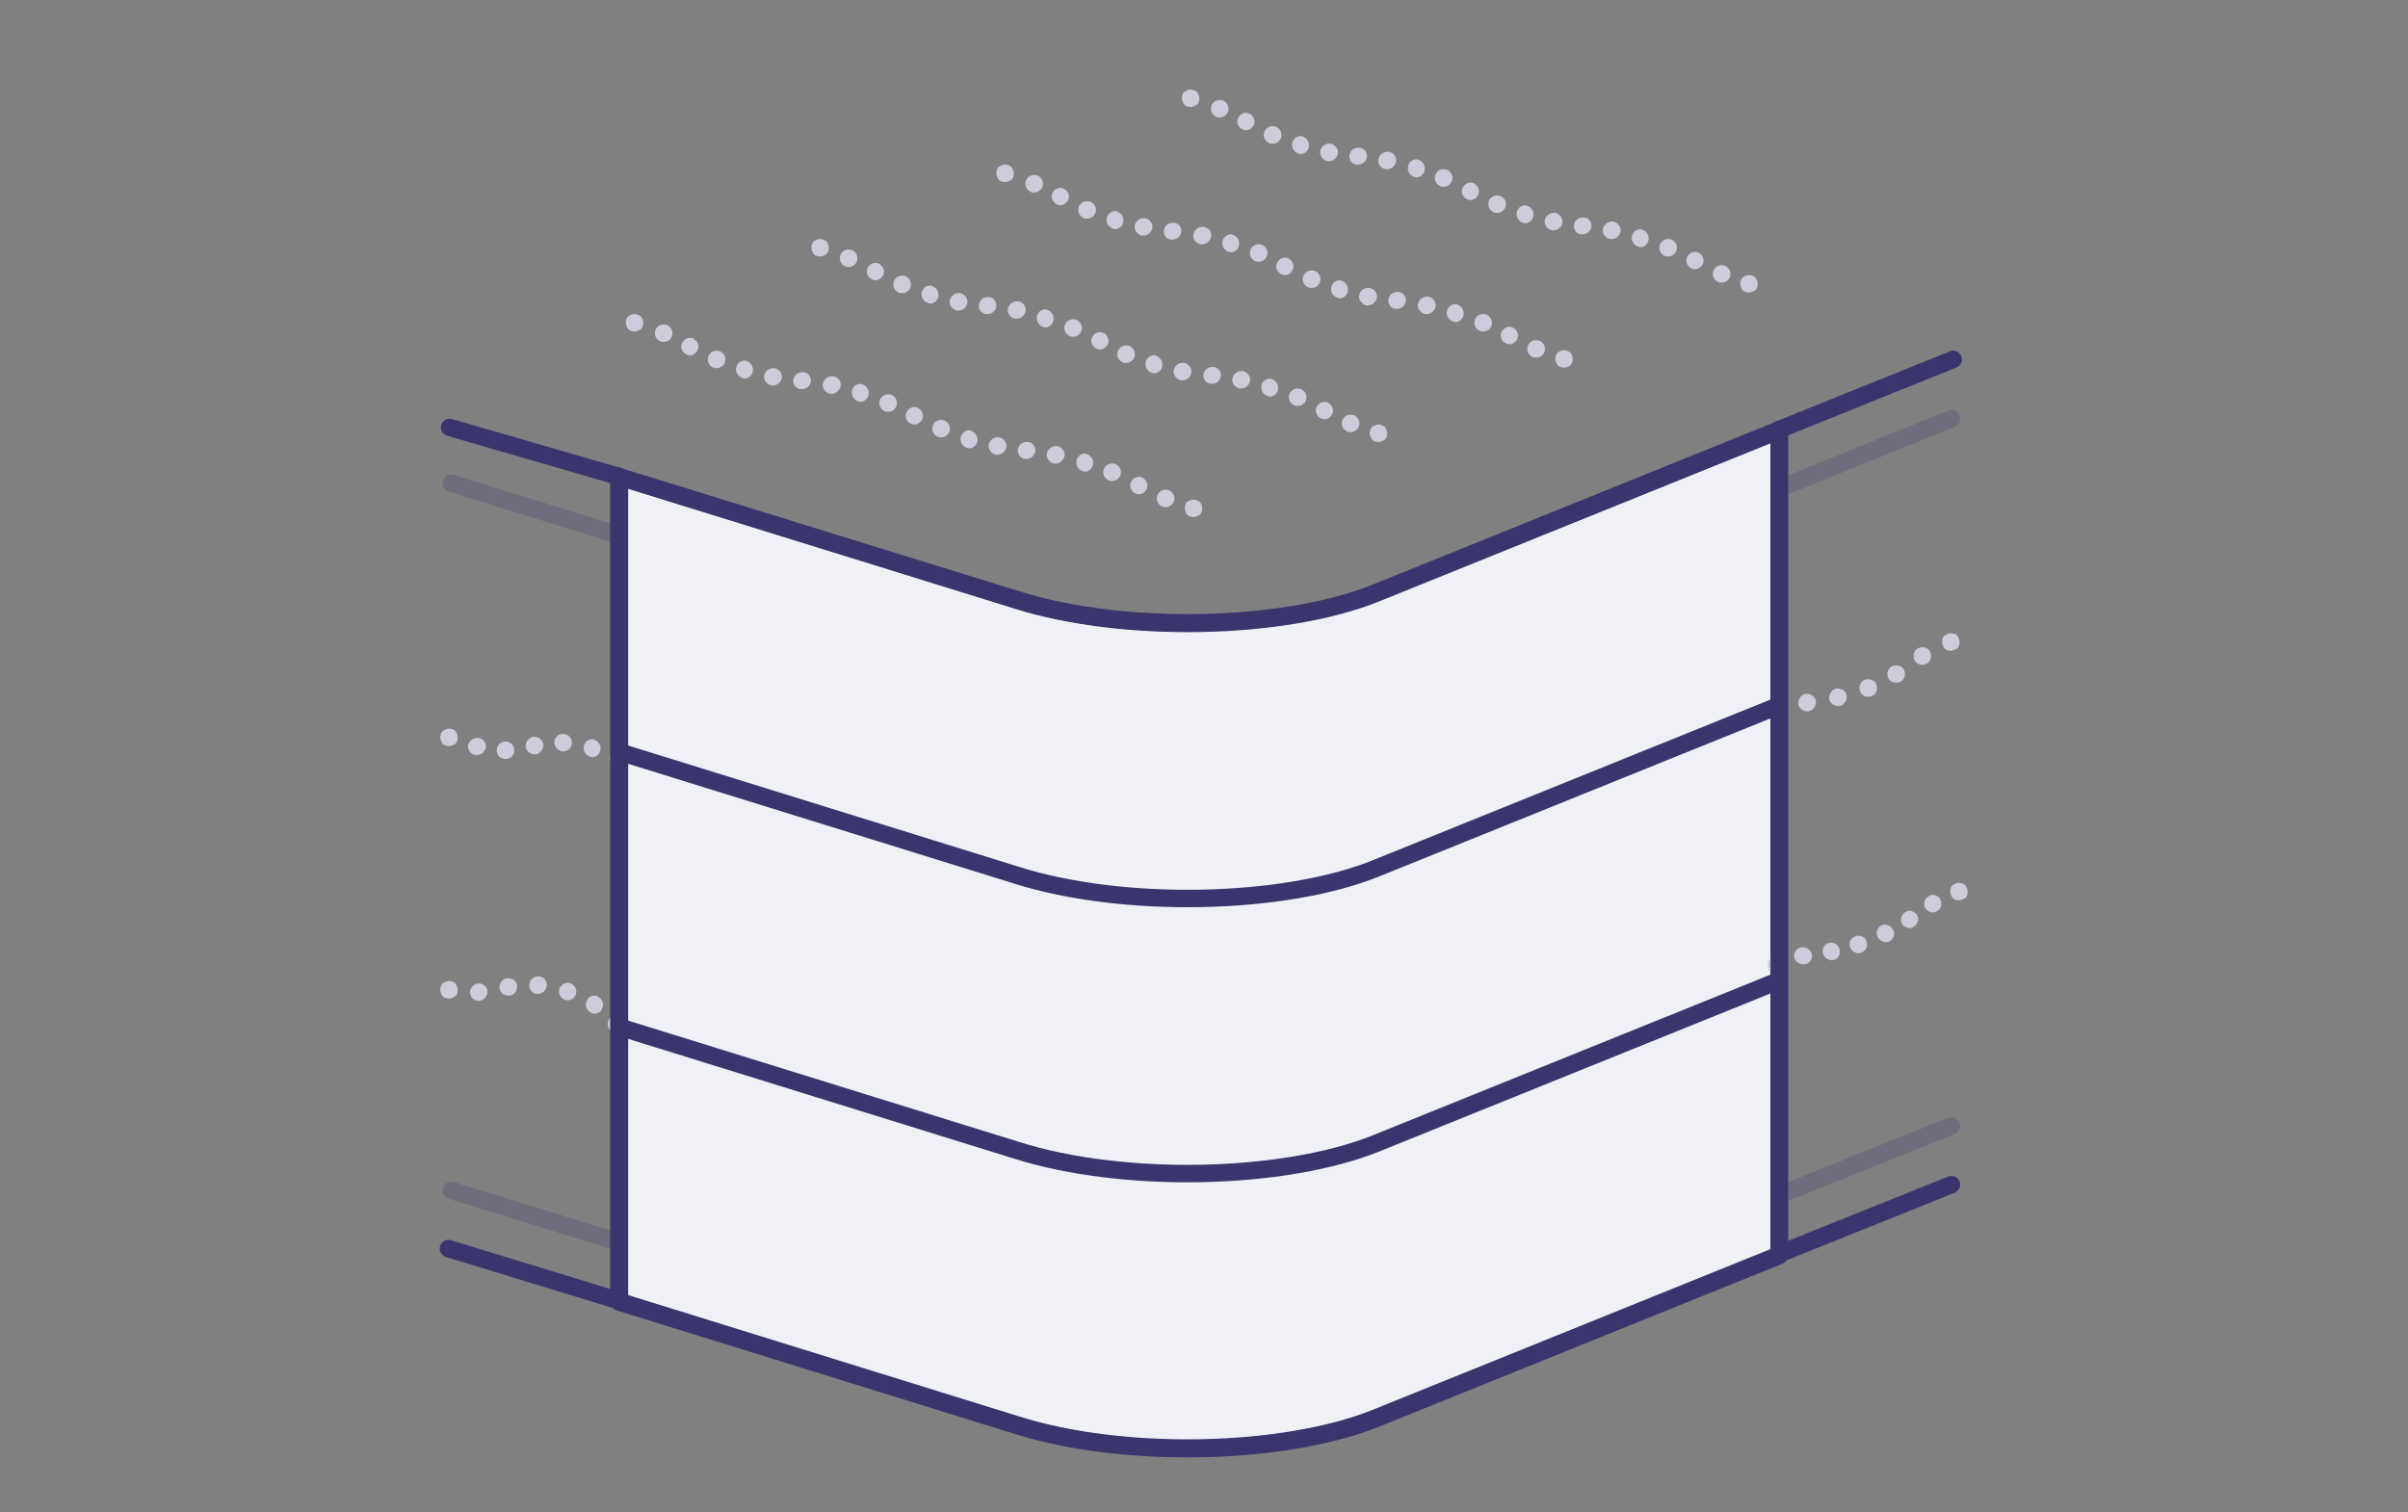 <svg xmlns="http://www.w3.org/2000/svg" xmlns:xlink="http://www.w3.org/1999/xlink" id="Layer_1" x="0px" y="0px" width="414px" height="260px" viewBox="0 0 414 260" style="enable-background:new 0 0 414 260;" xml:space="preserve"><rect x="0" y="0" width="414" height="260" fill="#808080" stroke="none"/> <style type="text/css"> .st0{fill:none;} .st1{fill:#DFDFEA;stroke:#3A356D;stroke-width:3;stroke-linecap:round;stroke-linejoin:round;stroke-miterlimit:10;} .st2{opacity:0.25;} .st3{fill:none;stroke:#3A356D;stroke-width:3;stroke-linecap:round;stroke-linejoin:round;} .st4{fill:none;stroke:#3A356D;stroke-width:3;stroke-linecap:round;stroke-linejoin:round;stroke-dasharray:0,5.429;} .st5{fill:none;stroke:#3A356D;stroke-width:3;stroke-linecap:round;stroke-linejoin:round;stroke-dasharray:0,4.885;} .st6{opacity:0.25;fill:none;stroke:#3A356D;stroke-width:3;stroke-linecap:round;stroke-linejoin:round;stroke-miterlimit:10;} .st7{fill:url(#);stroke:#3A356D;stroke-width:3;stroke-linecap:round;stroke-linejoin:round;stroke-miterlimit:10;} .st8{fill:none;stroke:#3A356D;stroke-width:3;stroke-linecap:round;stroke-linejoin:round;stroke-dasharray:0,5.154;} .st9{fill:none;stroke:#3A356D;stroke-width:3;stroke-linecap:round;stroke-linejoin:round;stroke-dasharray:0,5.012;} .st10{fill:#CDCCD9;stroke:#3A356D;stroke-width:3;stroke-linecap:round;stroke-linejoin:round;stroke-miterlimit:10;} .st11{opacity:0.25;fill:none;} .st12{fill:#F0F0F7;stroke:#3A356D;stroke-width:3;stroke-linecap:round;stroke-linejoin:round;stroke-miterlimit:10;} .st13{fill:none;stroke:#3A356D;stroke-width:3;stroke-linecap:round;stroke-linejoin:round;stroke-dasharray:0,5.094;} .st14{fill:none;stroke:#3A356D;stroke-width:3;stroke-linecap:round;stroke-linejoin:round;stroke-dasharray:0,5.094;} .st15{fill:none;stroke:#3A356D;stroke-width:3;stroke-linecap:round;stroke-linejoin:round;stroke-dasharray:0,5.096;} .st16{fill:url(#);stroke:#3A356D;stroke-width:1.5;stroke-linecap:round;stroke-linejoin:round;stroke-miterlimit:10;} .st17{fill:none;stroke:#3A356D;stroke-width:1.5;stroke-linecap:round;stroke-linejoin:round;stroke-miterlimit:10;} .st18{fill:#6C1C73;stroke:#FFFFFF;stroke-width:3;} .st19{fill:none;stroke:#3A356D;stroke-width:3;stroke-linecap:round;stroke-linejoin:round;stroke-miterlimit:10;} .st20{fill:#FFFFFF;stroke:#3A356D;stroke-width:3;stroke-linecap:round;stroke-linejoin:round;stroke-miterlimit:10;} .st21{opacity:0.25;fill:#3A356D;} .st22{fill:none;stroke:#3A356D;stroke-width:2;stroke-linecap:round;stroke-linejoin:round;stroke-miterlimit:10;} .st23{fill:url(#SVGID_1_);stroke:#3A356D;stroke-width:3;stroke-linecap:round;stroke-linejoin:round;stroke-miterlimit:10;} .st24{fill:url(#SVGID_2_);stroke:#3A356D;stroke-width:3;stroke-linecap:round;stroke-linejoin:round;stroke-miterlimit:10;} .st25{fill:url(#SVGID_3_);stroke:#3A356D;stroke-width:3;stroke-linecap:round;stroke-linejoin:round;stroke-miterlimit:10;} .st26{fill:url(#SVGID_4_);stroke:#3A356D;stroke-width:3;stroke-linecap:round;stroke-linejoin:round;stroke-miterlimit:10;} .st27{fill:none;stroke:#3A356D;stroke-width:3;stroke-linecap:round;stroke-linejoin:round;stroke-dasharray:0,5.084;} .st28{fill:none;stroke:#3A356D;stroke-width:3;stroke-linecap:round;stroke-linejoin:round;stroke-dasharray:0,5.071;} .st29{fill:none;stroke:#3A356D;stroke-width:3;stroke-linecap:round;stroke-linejoin:round;stroke-dasharray:0,5.355;} .st30{fill:none;stroke:#3A356D;stroke-width:3;stroke-linecap:round;stroke-linejoin:round;stroke-dasharray:0,5.107;} .st31{fill:none;stroke:#3A356D;stroke-width:3;stroke-linecap:round;stroke-linejoin:round;stroke-dasharray:0,4.994;} .st32{fill:none;stroke:#3A356D;stroke-width:3;stroke-linecap:round;stroke-linejoin:round;stroke-dasharray:0,5.002;} .st33{fill:none;stroke:#3A356D;stroke-width:3;stroke-linecap:round;stroke-linejoin:round;stroke-dasharray:7.939,8.931;} .st34{fill:#CECCDA;} .st35{fill:url(#SVGID_5_);stroke:#3A356D;stroke-width:3;stroke-linecap:round;stroke-linejoin:round;stroke-miterlimit:10;} .st36{fill:url(#SVGID_6_);stroke:#3A356D;stroke-width:3;stroke-linecap:round;stroke-linejoin:round;stroke-miterlimit:10;} .st37{fill:url(#SVGID_7_);stroke:#3A356D;stroke-width:3;stroke-linecap:round;stroke-linejoin:round;stroke-miterlimit:10;} .st38{fill:url(#SVGID_8_);stroke:#3A356D;stroke-width:3;stroke-linecap:round;stroke-linejoin:round;stroke-miterlimit:10;} .st39{opacity:0.25;fill:#3A356D;stroke:#3A356D;stroke-width:3;stroke-linecap:round;stroke-linejoin:round;stroke-miterlimit:10;} .st40{fill:none;stroke:#FFFFFF;stroke-width:3;stroke-linecap:round;stroke-linejoin:round;} .st41{fill:none;stroke:#FFFFFF;stroke-width:3;stroke-linecap:round;stroke-linejoin:round;stroke-dasharray:5.741,5.741;} .st42{opacity:0.25;fill:none;stroke:#3A356D;stroke-width:3;stroke-linecap:round;stroke-linejoin:round;stroke-miterlimit:10;stroke-dasharray:0,5.111;} .st43{fill:url(#SVGID_9_);stroke:#3A356D;stroke-width:3;stroke-linecap:round;stroke-linejoin:round;stroke-miterlimit:10;} .st44{fill:url(#SVGID_10_);stroke:#3A356D;stroke-width:3;stroke-linecap:round;stroke-linejoin:round;stroke-miterlimit:10;} .st45{fill:none;stroke:#C7C1D6;stroke-width:2;stroke-linecap:round;stroke-linejoin:round;} .st46{fill:none;stroke:#C7C1D6;stroke-width:2;stroke-linecap:round;stroke-linejoin:round;stroke-dasharray:0,2.678;} .st47{fill:none;stroke:#C7C1D6;stroke-width:2;stroke-linecap:round;stroke-linejoin:round;stroke-dasharray:0,2.715;} .st48{fill:none;stroke:#C7C1D6;stroke-width:2;stroke-linecap:round;stroke-linejoin:round;stroke-dasharray:0,2.714;} .st49{fill:none;stroke:#C7C1D6;stroke-width:2;stroke-linecap:round;stroke-linejoin:round;stroke-dasharray:0,2.696;} .st50{fill:none;stroke:#C7C1D6;stroke-width:2;stroke-linecap:round;stroke-linejoin:round;stroke-dasharray:0,2.713;} .st51{fill:none;stroke:#C7C1D6;stroke-width:2;stroke-linecap:round;stroke-linejoin:round;stroke-dasharray:0,2.706;} .st52{fill:none;stroke:#C7C1D6;stroke-width:2;stroke-linecap:round;stroke-linejoin:round;stroke-dasharray:0,2.705;} .st53{fill:none;stroke:#C7C1D6;stroke-width:2;stroke-linecap:round;stroke-linejoin:round;stroke-dasharray:0,2.902;} .st54{fill:none;stroke:#C7C1D6;stroke-width:2;stroke-linecap:round;stroke-linejoin:round;stroke-dasharray:0,2.914;} .st55{fill:none;stroke:#C7C1D6;stroke-width:2;stroke-linecap:round;stroke-linejoin:round;stroke-dasharray:0,3.118;} .st56{fill:none;stroke:#C7C1D6;stroke-width:2;stroke-linecap:round;stroke-linejoin:round;stroke-dasharray:0,2.908;} .st57{fill:none;stroke:#C7C1D6;stroke-width:2;stroke-linecap:round;stroke-linejoin:round;stroke-dasharray:0,2.843;} .st58{fill:none;stroke:#C7C1D6;stroke-width:2;stroke-linecap:round;stroke-linejoin:round;stroke-miterlimit:10;stroke-dasharray:0,3;} .st59{fill:url(#SVGID_11_);stroke:#3A356D;stroke-width:3;stroke-linecap:round;stroke-linejoin:round;stroke-miterlimit:10;} .st60{fill:url(#SVGID_12_);stroke:#3A356D;stroke-width:3;stroke-linecap:round;stroke-linejoin:round;stroke-miterlimit:10;} .st61{fill:#CECCDA;stroke:#3A356D;stroke-width:3;stroke-linecap:round;stroke-linejoin:round;stroke-miterlimit:10;} .st62{opacity:0.25;fill:#3A356D;stroke:#3A356D;stroke-width:2.907;stroke-linecap:round;stroke-linejoin:round;stroke-miterlimit:10;} .st63{fill:#3A356D;} .st64{fill:url(#SVGID_13_);stroke:#3A356D;stroke-width:3;stroke-linecap:round;stroke-linejoin:round;stroke-miterlimit:10;} .st65{fill:url(#SVGID_14_);stroke:#3A356D;stroke-width:3;stroke-linecap:round;stroke-linejoin:round;stroke-miterlimit:10;} .st66{fill:url(#SVGID_15_);stroke:#3A356D;stroke-width:3;stroke-linecap:round;stroke-linejoin:round;stroke-miterlimit:10;} .st67{fill:url(#SVGID_16_);stroke:#3A356D;stroke-width:3;stroke-linecap:round;stroke-linejoin:round;stroke-miterlimit:10;} .st68{fill:none;stroke:#C7C1D6;stroke-width:2;stroke-linecap:round;stroke-linejoin:round;stroke-dasharray:0,3.01;} .st69{fill:none;stroke:#C7C1D6;stroke-width:2;stroke-linecap:round;stroke-linejoin:round;stroke-dasharray:0,3.029;} .st70{fill:none;stroke:#C7C1D6;stroke-width:2;stroke-linecap:round;stroke-linejoin:round;stroke-dasharray:0,2.686;} .st71{fill:none;stroke:#C7C1D6;stroke-width:2;stroke-linecap:round;stroke-linejoin:round;stroke-dasharray:0,2.722;} .st72{fill:none;stroke:#C7C1D6;stroke-width:2;stroke-linecap:round;stroke-linejoin:round;stroke-dasharray:0,2.723;} .st73{fill:none;stroke:#C7C1D6;stroke-width:2;stroke-linecap:round;stroke-linejoin:round;stroke-dasharray:0,2.69;} .st74{fill:none;stroke:#C7C1D6;stroke-width:2;stroke-linecap:round;stroke-linejoin:round;stroke-dasharray:0,2.666;} .st75{fill:none;stroke:#C7C1D6;stroke-width:2;stroke-linecap:round;stroke-linejoin:round;stroke-dasharray:0,2.688;} .st76{fill:none;stroke:#C7C1D6;stroke-width:2;stroke-linecap:round;stroke-linejoin:round;stroke-dasharray:0,2.684;} .st77{fill:none;stroke:#C7C1D6;stroke-width:2;stroke-linecap:round;stroke-linejoin:round;stroke-dasharray:0,2.903;} .st78{fill:none;stroke:#C7C1D6;stroke-width:2;stroke-linecap:round;stroke-linejoin:round;stroke-dasharray:0,2.913;} .st79{fill:none;stroke:#C7C1D6;stroke-width:2;stroke-linecap:round;stroke-linejoin:round;stroke-dasharray:0,2.786;} .st80{fill:none;stroke:#C7C1D6;stroke-width:2;stroke-linecap:round;stroke-linejoin:round;stroke-dasharray:0,2.78;} .st81{fill:none;stroke:#C7C1D6;stroke-width:2;stroke-linecap:round;stroke-linejoin:round;stroke-dasharray:0,2.755;} .st82{fill:none;stroke:#C7C1D6;stroke-width:2;stroke-linecap:round;stroke-linejoin:round;stroke-dasharray:0,2.702;} .st83{fill:none;stroke:#C7C1D6;stroke-width:2;stroke-linecap:round;stroke-linejoin:round;stroke-dasharray:0,2.741;} .st84{fill:none;stroke:#C7C1D6;stroke-width:2;stroke-linecap:round;stroke-linejoin:round;stroke-dasharray:0,2.755;} .st85{fill:none;stroke:#C7C1D6;stroke-width:2;stroke-linecap:round;stroke-linejoin:round;stroke-dasharray:0,2.724;} .st86{fill:none;stroke:#C7C1D6;stroke-width:2;stroke-linecap:round;stroke-linejoin:round;stroke-dasharray:0,2.698;} .st87{fill:none;stroke:#C7C1D6;stroke-width:2;stroke-linecap:round;stroke-linejoin:round;stroke-dasharray:0,2.741;} .st88{fill:none;stroke:#C7C1D6;stroke-width:2;stroke-linecap:round;stroke-linejoin:round;stroke-dasharray:0,2.997;} .st89{fill:url(#SVGID_17_);stroke:#3A356D;stroke-width:3;stroke-linecap:round;stroke-linejoin:round;stroke-miterlimit:10;} .st90{fill:url(#SVGID_18_);stroke:#3A356D;stroke-width:3;stroke-linecap:round;stroke-linejoin:round;stroke-miterlimit:10;} .st91{fill:none;stroke:#C7C1D6;stroke-width:2;stroke-linecap:round;stroke-linejoin:round;stroke-dasharray:0,2.7;} .st92{fill:none;stroke:#C7C1D6;stroke-width:2;stroke-linecap:round;stroke-linejoin:round;stroke-dasharray:0,2.804;} .st93{fill:none;stroke:#C7C1D6;stroke-width:2;stroke-linecap:round;stroke-linejoin:round;stroke-dasharray:0,3.252;} .st94{fill:none;stroke:#C7C1D6;stroke-width:2;stroke-linecap:round;stroke-linejoin:round;stroke-dasharray:0,2.909;} .st95{fill:url(#SVGID_19_);stroke:#3A356D;stroke-width:3;stroke-linecap:round;stroke-linejoin:round;stroke-miterlimit:10;} .st96{fill:url(#SVGID_20_);stroke:#3A356D;stroke-width:3;stroke-linecap:round;stroke-linejoin:round;stroke-miterlimit:10;} .st97{fill:#FDC944;stroke:#FFFFFF;stroke-width:3;} .st98{fill:#36A848;stroke:#FFFFFF;stroke-width:3;} .st99{fill:url(#SVGID_21_);stroke:#3A356D;stroke-width:3;stroke-linecap:round;stroke-linejoin:round;stroke-miterlimit:10;} .st100{fill:url(#SVGID_22_);stroke:#3A356D;stroke-width:3;stroke-linecap:round;stroke-linejoin:round;stroke-miterlimit:10;} .st101{fill:url(#SVGID_23_);stroke:#3A356D;stroke-width:3;stroke-linecap:round;stroke-linejoin:round;stroke-miterlimit:10;} .st102{fill:url(#SVGID_24_);stroke:#3A356D;stroke-width:3;stroke-linecap:round;stroke-linejoin:round;stroke-miterlimit:10;} .st103{fill:#232F3D;stroke:#FFFFFF;stroke-width:3;} .st104{fill:url(#SVGID_25_);stroke:#3A356D;stroke-width:3;stroke-linecap:round;stroke-linejoin:round;stroke-miterlimit:10;} .st105{fill:url(#SVGID_26_);stroke:#3A356D;stroke-width:3;stroke-linecap:round;stroke-linejoin:round;stroke-miterlimit:10;} .st106{fill:url(#SVGID_27_);stroke:#3A356D;stroke-width:3;stroke-linecap:round;stroke-linejoin:round;stroke-miterlimit:10;} .st107{fill:url(#SVGID_28_);stroke:#3A356D;stroke-width:3;stroke-linecap:round;stroke-linejoin:round;stroke-miterlimit:10;} .st108{fill:#F0F0F9;stroke:#3A356D;stroke-width:3;stroke-linecap:round;stroke-linejoin:round;stroke-miterlimit:10;} .st109{opacity:0.9;} .st110{opacity:0;} .st111{fill:#FFFFFF;} .st112{fill:#3A356D;stroke:#FFFFFF;stroke-width:10;stroke-linecap:round;stroke-linejoin:bevel;} .st113{opacity:0.9;fill:#FFFFFF;enable-background:new ;} .st114{fill:#3A356D;stroke:#3A356D;stroke-width:0.5;stroke-miterlimit:10;} .st115{fill:#39346D;} .st116{fill:#F0F0F7;stroke:#3A356D;stroke-width:3;stroke-linecap:round;stroke-linejoin:round;} .st117{opacity:0.25;fill:none;stroke:#3A356D;stroke-width:3;stroke-linecap:round;stroke-linejoin:round;enable-background:new ;} .st118{fill:none;stroke:#3A356D;stroke-width:3;stroke-linecap:round;stroke-linejoin:round;stroke-dasharray:0,5.09;} .st119{fill:none;stroke:#3A356D;stroke-width:3;stroke-linecap:round;stroke-linejoin:round;stroke-dasharray:0,5.1;} .st120{fill:none;stroke:#3A356D;stroke-width:3;stroke-linecap:round;stroke-linejoin:round;stroke-dasharray:0,5.15;} .st121{fill:none;stroke:#3A356D;stroke-width:2;stroke-linecap:round;stroke-linejoin:round;} .st122{fill:none;stroke:#C6C0D5;stroke-width:2;stroke-linecap:round;stroke-linejoin:round;} .st123{fill:none;stroke:#C6C0D5;stroke-width:2;stroke-linecap:round;stroke-linejoin:round;stroke-dasharray:0,2.68;} .st124{fill:none;stroke:#C6C0D5;stroke-width:2;stroke-linecap:round;stroke-linejoin:round;stroke-dasharray:0,2.71;} .st125{fill:none;stroke:#C6C0D5;stroke-width:2;stroke-linecap:round;stroke-linejoin:round;stroke-dasharray:0,2.7;} .st126{fill:none;stroke:#C6C0D5;stroke-width:2;stroke-linecap:round;stroke-linejoin:round;stroke-dasharray:0,2.9;} .st127{fill:none;stroke:#C6C0D5;stroke-width:2;stroke-linecap:round;stroke-linejoin:round;stroke-dasharray:0,2.91;} .st128{fill:none;stroke:#C6C0D5;stroke-width:2;stroke-linecap:round;stroke-linejoin:round;stroke-dasharray:0,3;} .st129{fill:none;stroke:#3A356D;stroke-width:3;stroke-linecap:round;stroke-linejoin:round;stroke-dasharray:0,4.88;} .st130{fill:url(#);stroke:#3A356D;stroke-width:3;stroke-linecap:round;stroke-linejoin:round;} .st131{fill:#B4053F;stroke:#FFFFFF;stroke-width:3;} .st132{fill:url(#SVGID_29_);stroke:#3A356D;stroke-width:3;stroke-linecap:round;stroke-linejoin:round;stroke-miterlimit:10;} .st133{fill:url(#SVGID_30_);stroke:#3A356D;stroke-width:3;stroke-linecap:round;stroke-linejoin:round;stroke-miterlimit:10;} .st134{fill:url(#SVGID_31_);stroke:#3A356D;stroke-width:3;stroke-linecap:round;stroke-linejoin:round;stroke-miterlimit:10;} .st135{fill:url(#SVGID_32_);stroke:#3A356D;stroke-width:3;stroke-linecap:round;stroke-linejoin:round;stroke-miterlimit:10;} .st136{fill:url(#SVGID_33_);stroke:#3A356D;stroke-width:3;stroke-linecap:round;stroke-linejoin:round;stroke-miterlimit:10;} .st137{fill:url(#SVGID_34_);stroke:#3A356D;stroke-width:3;stroke-linecap:round;stroke-linejoin:round;stroke-miterlimit:10;} .st138{fill:url(#SVGID_35_);stroke:#3A356D;stroke-width:3;stroke-linecap:round;stroke-linejoin:round;stroke-miterlimit:10;} .st139{fill:url(#SVGID_36_);stroke:#3A356D;stroke-width:3;stroke-linecap:round;stroke-linejoin:round;stroke-miterlimit:10;} .st140{fill:url(#SVGID_37_);stroke:#3A356D;stroke-width:3;stroke-linecap:round;stroke-linejoin:round;stroke-miterlimit:10;} .st141{fill:url(#SVGID_38_);stroke:#3A356D;stroke-width:3;stroke-linecap:round;stroke-linejoin:round;stroke-miterlimit:10;} .st142{fill:url(#SVGID_39_);stroke:#3A356D;stroke-width:3;stroke-linecap:round;stroke-linejoin:round;stroke-miterlimit:10;} .st143{fill:url(#SVGID_40_);stroke:#3A356D;stroke-width:3;stroke-linecap:round;stroke-linejoin:round;stroke-miterlimit:10;} .st144{fill:url(#SVGID_41_);stroke:#3A356D;stroke-width:3;stroke-linecap:round;stroke-linejoin:round;stroke-miterlimit:10;} .st145{fill:url(#SVGID_42_);stroke:#3A356D;stroke-width:3;stroke-linecap:round;stroke-linejoin:round;stroke-miterlimit:10;} .st146{fill:url(#SVGID_43_);stroke:#3A356D;stroke-width:3;stroke-linecap:round;stroke-linejoin:round;stroke-miterlimit:10;} .st147{fill:url(#SVGID_44_);stroke:#3A356D;stroke-width:3;stroke-linecap:round;stroke-linejoin:round;stroke-miterlimit:10;} .st148{fill:url(#SVGID_45_);stroke:#3A356D;stroke-width:3;stroke-linecap:round;stroke-linejoin:round;stroke-miterlimit:10;} .st149{fill:url(#SVGID_46_);stroke:#3A356D;stroke-width:3;stroke-linecap:round;stroke-linejoin:round;stroke-miterlimit:10;} .st150{fill:url(#SVGID_47_);stroke:#3A356D;stroke-width:3;stroke-linecap:round;stroke-linejoin:round;stroke-miterlimit:10;} .st151{fill:url(#SVGID_48_);stroke:#3A356D;stroke-width:3;stroke-linecap:round;stroke-linejoin:round;stroke-miterlimit:10;} .st152{fill:url(#SVGID_49_);stroke:#3A356D;stroke-width:3;stroke-linecap:round;stroke-linejoin:round;stroke-miterlimit:10;} .st153{fill:url(#SVGID_50_);stroke:#3A356D;stroke-width:3;stroke-linecap:round;stroke-linejoin:round;stroke-miterlimit:10;} .st154{fill:url(#SVGID_51_);stroke:#3A356D;stroke-width:3;stroke-linecap:round;stroke-linejoin:round;stroke-miterlimit:10;} .st155{fill:url(#SVGID_52_);stroke:#3A356D;stroke-width:3;stroke-linecap:round;stroke-linejoin:round;stroke-miterlimit:10;} .st156{fill:url(#SVGID_53_);stroke:#3A356D;stroke-width:3;stroke-linecap:round;stroke-linejoin:round;stroke-miterlimit:10;} .st157{fill:url(#SVGID_54_);stroke:#3A356D;stroke-width:3;stroke-linecap:round;stroke-linejoin:round;stroke-miterlimit:10;} .st158{fill:url(#SVGID_55_);stroke:#3A356D;stroke-width:3;stroke-linecap:round;stroke-linejoin:round;stroke-miterlimit:10;} .st159{fill:url(#SVGID_56_);stroke:#3A356D;stroke-width:3;stroke-linecap:round;stroke-linejoin:round;stroke-miterlimit:10;} .st160{display:none;fill:#CDCCD9;} .st161{display:none;fill:#DFDFEA;} .st162{display:none;fill:#F3F3FF;} .st163{display:none;fill:#AFAFBC;} </style> <pattern x="1775.4" y="-5912.9" width="72" height="72" patternUnits="userSpaceOnUse" id="Unnamed_Pattern_11" viewBox="0 -72 72 72" style="overflow:visible;"> <g> <rect y="-72" class="st0" width="72" height="72"></rect> </g> </pattern> <g> <path class="st12" d="M106.5,223.8l68.3,21.2c18.3,5.8,45.9,5.2,61.8-1.2l69.3-28V73.9l-69.3,28c-15.8,6.4-43.5,7-61.8,1.2 L106.5,82V223.8z"></path> <g> <path class="st34" d="M205.2,85.9c-0.4,0-0.8,0.2-1.1,0.4c-0.3,0.3-0.4,0.7-0.4,1.1c0,0.4,0.2,0.8,0.4,1.1 c0.3,0.3,0.7,0.4,1.1,0.4c0.4,0,0.8-0.2,1.1-0.4c0.3-0.3,0.4-0.7,0.4-1.1c0-0.4-0.2-0.8-0.4-1.1C205.9,86.1,205.6,85.9,205.2,85.9 "></path> <path class="st34" d="M200.4,84.2c-0.6,0-1.1,0.3-1.4,0.9c-0.3,0.8,0,1.6,0.8,2c0.2,0.1,0.4,0.1,0.6,0.1c0.6,0,1.1-0.3,1.4-0.9 c0.3-0.8,0-1.6-0.8-2h0C200.8,84.2,200.6,84.2,200.4,84.2 M195.8,82c-0.5,0-1,0.3-1.3,0.8c-0.4,0.7-0.1,1.6,0.6,2h0 c0.2,0.1,0.5,0.2,0.7,0.2c0.5,0,1-0.3,1.3-0.8c0.4-0.7,0.1-1.6-0.6-2h0C196.3,82,196,82,195.8,82 M191.2,79.7 c-0.6,0-1.1,0.3-1.4,0.9c-0.3,0.8,0,1.6,0.8,2v0c0.2,0.1,0.4,0.1,0.6,0.1c0.6,0,1.1-0.3,1.4-0.9c0.3-0.8,0-1.6-0.8-2 C191.6,79.7,191.4,79.7,191.2,79.7 M186.5,78c-0.6,0-1.2,0.4-1.4,1.1c-0.2,0.8,0.2,1.6,1,1.9c0.1,0,0.3,0.1,0.4,0.1 c0.6,0,1.2-0.4,1.4-1.1c0.2-0.8-0.2-1.6-1-1.9C186.8,78,186.6,78,186.5,78 M181.5,76.7c-0.7,0-1.3,0.5-1.5,1.2 c-0.2,0.8,0.4,1.6,1.2,1.8c0.1,0,0.2,0,0.3,0c0.7,0,1.3-0.5,1.5-1.2c0.2-0.8-0.4-1.6-1.2-1.8v0C181.7,76.7,181.6,76.7,181.5,76.7 M176.5,76c-0.8,0-1.4,0.6-1.5,1.3c-0.1,0.8,0.5,1.6,1.3,1.6c0.1,0,0.1,0,0.2,0c0.8,0,1.4-0.6,1.5-1.3c0.1-0.8-0.5-1.6-1.3-1.6 C176.6,76,176.6,76,176.5,76 M171.5,75.2c-0.7,0-1.3,0.5-1.5,1.2c-0.2,0.8,0.4,1.6,1.2,1.8c0.1,0,0.2,0,0.3,0 c0.7,0,1.3-0.5,1.5-1.2c0.2-0.8-0.4-1.6-1.2-1.8C171.7,75.3,171.6,75.2,171.5,75.2 M166.6,74c-0.6,0-1.2,0.4-1.4,1.1 c-0.2,0.8,0.2,1.6,1,1.9v0c0.1,0,0.3,0.1,0.4,0.1c0.6,0,1.2-0.4,1.4-1.1c0.2-0.8-0.2-1.6-1-1.9h0C166.9,74,166.7,74,166.6,74 M161.8,72.2c-0.6,0-1.1,0.3-1.4,0.9c-0.3,0.8,0,1.6,0.8,2c0.2,0.1,0.4,0.1,0.6,0.1c0.6,0,1.1-0.3,1.4-0.9c0.3-0.8,0-1.6-0.8-2h0 C162.2,72.3,162,72.2,161.8,72.2 M157.2,70c-0.5,0-1,0.3-1.3,0.8c-0.4,0.7-0.1,1.6,0.6,2h0c0.2,0.1,0.5,0.2,0.7,0.2 c0.5,0,1-0.3,1.3-0.8c0.4-0.7,0.1-1.6-0.6-2h0C157.7,70.1,157.5,70,157.2,70 M152.7,67.8c-0.6,0-1.1,0.3-1.4,0.9 c-0.3,0.8,0,1.6,0.8,2c0.2,0.1,0.4,0.1,0.6,0.1c0.6,0,1.1-0.3,1.4-0.9c0.3-0.8,0-1.6-0.8-2C153.1,67.8,152.9,67.8,152.7,67.8 M147.9,66c-0.6,0-1.2,0.4-1.4,1.1c-0.2,0.8,0.2,1.6,1,1.9c0.1,0,0.3,0.1,0.4,0.1c0.6,0,1.2-0.4,1.4-1.1c0.2-0.8-0.2-1.6-1-1.9 C148.2,66.1,148,66,147.9,66 M143,64.7c-0.7,0-1.3,0.5-1.5,1.2c-0.2,0.8,0.3,1.6,1.2,1.8c0.1,0,0.2,0,0.3,0c0.7,0,1.3-0.5,1.5-1.2 c0.2-0.8-0.3-1.6-1.2-1.8v0C143.2,64.7,143.1,64.7,143,64.7 M137.9,64c-0.8,0-1.4,0.6-1.5,1.3c-0.1,0.8,0.5,1.6,1.3,1.6 c0.1,0,0.1,0,0.2,0c0.8,0,1.4-0.6,1.5-1.3c0.1-0.8-0.5-1.6-1.3-1.6C138,64,138,64,137.9,64 M132.9,63.3c-0.7,0-1.3,0.5-1.5,1.2 c-0.2,0.8,0.4,1.6,1.2,1.8c0.1,0,0.2,0,0.3,0c0.7,0,1.3-0.5,1.5-1.2c0.2-0.8-0.4-1.6-1.2-1.8v0C133.1,63.3,133,63.3,132.9,63.3 M128,62c-0.6,0-1.2,0.4-1.4,1.1c-0.2,0.8,0.2,1.6,1,1.9c0.1,0,0.3,0.1,0.4,0.1c0.6,0,1.2-0.4,1.4-1.1c0.2-0.8-0.2-1.6-1-1.9 C128.3,62,128.1,62,128,62 M123.2,60.3c-0.6,0-1.1,0.3-1.4,0.9c-0.3,0.8,0,1.6,0.8,2v0c0.2,0.1,0.4,0.1,0.6,0.1 c0.6,0,1.1-0.3,1.4-0.9c0.3-0.8,0-1.6-0.8-2l0,0C123.6,60.3,123.4,60.3,123.2,60.3 M118.6,58.1c-0.5,0-1,0.3-1.3,0.8 c-0.4,0.7-0.1,1.6,0.6,2v0c0.2,0.1,0.5,0.2,0.7,0.2c0.5,0,1-0.3,1.3-0.8c0.4-0.7,0.1-1.6-0.6-2C119.1,58.1,118.9,58.1,118.6,58.1 M114.1,55.8c-0.6,0-1.1,0.3-1.4,0.9c-0.3,0.8,0,1.6,0.8,2c0.2,0.1,0.4,0.1,0.6,0.1c0.6,0,1.1-0.3,1.4-0.9c0.3-0.8,0-1.6-0.8-2 C114.5,55.8,114.3,55.8,114.1,55.8"></path> <path class="st34" d="M109.1,54c-0.4,0-0.8,0.2-1.1,0.4c-0.3,0.3-0.4,0.7-0.4,1.1c0,0.4,0.2,0.8,0.4,1.1c0.3,0.3,0.7,0.4,1.1,0.4 c0.4,0,0.8-0.2,1.1-0.4c0.3-0.3,0.4-0.7,0.4-1.1c0-0.4-0.2-0.8-0.4-1.1C109.9,54.2,109.5,54,109.1,54"></path> <path class="st34" d="M237,73c-0.4,0-0.8,0.2-1.1,0.4c-0.3,0.3-0.4,0.7-0.4,1.1c0,0.4,0.2,0.8,0.4,1.1c0.3,0.3,0.7,0.4,1.1,0.4 c0.4,0,0.8-0.2,1.1-0.4c0.3-0.3,0.4-0.7,0.4-1.1c0-0.4-0.2-0.8-0.4-1.1C237.8,73.2,237.4,73,237,73"></path> <path class="st34" d="M232.2,71.3c-0.6,0-1.1,0.3-1.4,0.9c-0.3,0.8,0,1.6,0.8,2c0.2,0.1,0.4,0.1,0.6,0.1c0.6,0,1.1-0.3,1.4-0.9 c0.3-0.8,0-1.6-0.8-2v0C232.6,71.4,232.4,71.3,232.2,71.3 M227.7,69.1c-0.5,0-1,0.3-1.3,0.8c-0.4,0.7-0.1,1.6,0.6,2 c0.2,0.1,0.5,0.2,0.7,0.2c0.5,0,1-0.3,1.3-0.8c0.4-0.7,0.1-1.6-0.6-2C228.2,69.1,227.9,69.1,227.7,69.1 M223.1,66.8 c-0.6,0-1.1,0.3-1.4,0.9c-0.3,0.8,0,1.6,0.8,2c0.2,0.1,0.4,0.1,0.6,0.1c0.6,0,1.1-0.3,1.4-0.9c0.3-0.8,0-1.6-0.8-2 C223.5,66.9,223.3,66.8,223.1,66.8 M218.3,65.1c-0.6,0-1.2,0.4-1.4,1.1c-0.2,0.8,0.2,1.6,1,1.9c0.1,0,0.3,0.1,0.4,0.1 c0.6,0,1.2-0.4,1.4-1.1c0.2-0.8-0.2-1.6-1-1.9C218.6,65.1,218.5,65.1,218.3,65.1 M213.4,63.8c-0.7,0-1.3,0.5-1.5,1.2 c-0.2,0.8,0.4,1.6,1.2,1.8c0.1,0,0.2,0,0.3,0c0.7,0,1.3-0.5,1.5-1.2c0.2-0.8-0.4-1.6-1.2-1.8C213.6,63.8,213.5,63.8,213.4,63.8 M208.4,63.1c-0.8,0-1.4,0.6-1.5,1.3c-0.1,0.8,0.5,1.6,1.3,1.6c0.1,0,0.1,0,0.2,0c0.8,0,1.4-0.6,1.5-1.3c0.1-0.8-0.5-1.6-1.3-1.6 C208.5,63.1,208.4,63.1,208.4,63.1 M203.3,62.4c-0.7,0-1.3,0.5-1.5,1.2c-0.2,0.8,0.4,1.6,1.2,1.8h0c0.1,0,0.2,0,0.3,0 c0.7,0,1.3-0.5,1.5-1.2c0.2-0.8-0.4-1.6-1.2-1.8h0C203.5,62.4,203.4,62.4,203.3,62.4 M198.4,61.1c-0.6,0-1.2,0.4-1.4,1.1 c-0.2,0.8,0.2,1.6,1,1.9v0c0.1,0,0.3,0.1,0.4,0.1c0.6,0,1.2-0.4,1.4-1.1c0.2-0.8-0.2-1.6-1-1.9C198.7,61.1,198.6,61.1,198.4,61.1 M193.6,59.4c-0.6,0-1.1,0.3-1.4,0.9c-0.3,0.8,0,1.6,0.8,2c0.2,0.1,0.4,0.1,0.6,0.1c0.6,0,1.1-0.3,1.4-0.9c0.3-0.8,0-1.6-0.8-2 C194,59.4,193.8,59.4,193.6,59.4 M189.1,57.1c-0.5,0-1,0.3-1.3,0.8c-0.4,0.7-0.1,1.6,0.6,2c0.2,0.1,0.5,0.2,0.7,0.2 c0.5,0,1-0.3,1.3-0.8c0.4-0.7,0.1-1.6-0.6-2C189.6,57.2,189.3,57.1,189.1,57.1 M184.5,54.9c-0.6,0-1.1,0.3-1.4,0.9 c-0.3,0.8,0,1.6,0.8,2h0c0.2,0.1,0.4,0.1,0.6,0.1c0.6,0,1.1-0.3,1.4-0.9c0.3-0.8,0-1.6-0.8-2h0C184.9,54.9,184.7,54.9,184.5,54.9 M179.7,53.2c-0.6,0-1.2,0.4-1.4,1.1c-0.2,0.8,0.2,1.6,1,1.9c0.1,0,0.3,0.1,0.4,0.1c0.6,0,1.2-0.4,1.4-1.1c0.2-0.8-0.2-1.6-1-1.9 C180,53.2,179.9,53.2,179.7,53.2 M174.8,51.8c-0.7,0-1.3,0.5-1.5,1.2c-0.2,0.8,0.3,1.6,1.2,1.8c0.1,0,0.2,0,0.3,0 c0.7,0,1.3-0.5,1.5-1.2c0.2-0.8-0.3-1.6-1.2-1.8C175,51.9,174.9,51.8,174.8,51.8 M169.8,51.1c-0.8,0-1.4,0.6-1.5,1.3 c-0.1,0.8,0.5,1.6,1.3,1.6h0c0.1,0,0.1,0,0.2,0c0.8,0,1.4-0.6,1.5-1.3c0.1-0.8-0.5-1.6-1.3-1.6h0 C169.9,51.1,169.9,51.1,169.8,51.1 M164.8,50.4c-0.7,0-1.3,0.5-1.5,1.2c-0.2,0.8,0.4,1.6,1.2,1.8c0.1,0,0.2,0,0.3,0 c0.7,0,1.3-0.5,1.5-1.2c0.2-0.8-0.4-1.6-1.2-1.8C165,50.4,164.9,50.4,164.8,50.4 M159.9,49.1c-0.6,0-1.2,0.4-1.4,1.1 c-0.2,0.8,0.2,1.6,1,1.9c0.1,0,0.3,0.1,0.4,0.1c0.6,0,1.2-0.4,1.4-1.1c0.2-0.8-0.2-1.6-1-1.9C160.2,49.1,160,49.1,159.9,49.1 M155.1,47.4c-0.6,0-1.1,0.3-1.4,0.9c-0.3,0.8,0,1.6,0.8,2c0.2,0.1,0.4,0.1,0.6,0.1c0.6,0,1.1-0.3,1.4-0.9c0.3-0.8,0-1.6-0.8-2 C155.5,47.4,155.3,47.4,155.1,47.4 M150.5,45.2c-0.5,0-1,0.3-1.3,0.8c-0.4,0.7-0.1,1.6,0.6,2c0.2,0.1,0.5,0.2,0.7,0.2 c0.5,0,1-0.3,1.3-0.8c0.4-0.7,0.1-1.6-0.6-2v0C151,45.2,150.7,45.2,150.5,45.2 M145.9,42.9c-0.6,0-1.1,0.3-1.4,0.9 c-0.3,0.8,0,1.6,0.8,2c0.2,0.1,0.4,0.1,0.6,0.1c0.6,0,1.1-0.3,1.4-0.9c0.3-0.8,0-1.6-0.8-2v0C146.3,43,146.1,42.9,145.9,42.9"></path> <path class="st34" d="M141,41.1c-0.4,0-0.8,0.2-1.1,0.4c-0.3,0.3-0.4,0.7-0.4,1.1c0,0.4,0.2,0.8,0.4,1.1c0.3,0.3,0.7,0.4,1.1,0.4 c0.4,0,0.8-0.2,1.1-0.4c0.3-0.3,0.4-0.7,0.4-1.1c0-0.4-0.2-0.8-0.4-1.1C141.8,41.3,141.4,41.1,141,41.1"></path> <path class="st34" d="M268.9,60.2c-0.4,0-0.8,0.2-1.1,0.4c-0.3,0.3-0.4,0.7-0.4,1.1c0,0.4,0.2,0.8,0.4,1.1 c0.3,0.3,0.7,0.4,1.1,0.4c0.4,0,0.8-0.2,1.1-0.4c0.3-0.3,0.4-0.7,0.4-1.1c0-0.4-0.2-0.8-0.4-1.1C269.7,60.4,269.3,60.2,268.9,60.2 "></path> <path class="st34" d="M264.1,58.5c-0.6,0-1.1,0.3-1.4,0.9c-0.3,0.8,0,1.6,0.8,2h0c0.2,0.1,0.4,0.1,0.6,0.1c0.6,0,1.1-0.3,1.4-0.9 c0.3-0.8,0-1.6-0.8-2C264.5,58.5,264.3,58.5,264.1,58.5 M259.5,56.2c-0.5,0-1,0.3-1.3,0.8c-0.4,0.7-0.1,1.6,0.6,2 c0.2,0.1,0.5,0.2,0.7,0.2c0.5,0,1-0.3,1.3-0.8c0.4-0.7,0.1-1.6-0.6-2C260,56.3,259.8,56.2,259.5,56.2 M255,54 c-0.6,0-1.1,0.3-1.4,0.9c-0.3,0.8,0,1.6,0.8,2v0c0.2,0.1,0.4,0.1,0.6,0.1c0.6,0,1.1-0.3,1.4-0.9c0.3-0.8,0-1.6-0.8-2 C255.4,54,255.2,54,255,54 M250.2,52.3c-0.6,0-1.2,0.4-1.4,1.1c-0.2,0.8,0.2,1.6,1,1.9c0.1,0,0.3,0.1,0.4,0.1 c0.6,0,1.2-0.4,1.4-1.1c0.2-0.8-0.2-1.6-1-1.9C250.5,52.3,250.3,52.3,250.2,52.3 M245.3,51c-0.7,0-1.3,0.5-1.5,1.2 c-0.2,0.8,0.4,1.6,1.2,1.8v0c0.1,0,0.2,0,0.3,0c0.7,0,1.3-0.5,1.5-1.2c0.2-0.8-0.4-1.6-1.2-1.8C245.5,51,245.4,51,245.3,51 M240.2,50.2c-0.8,0-1.4,0.6-1.5,1.3c-0.1,0.8,0.5,1.6,1.3,1.6h0c0.1,0,0.1,0,0.2,0c0.8,0,1.4-0.6,1.5-1.3 c0.1-0.8-0.5-1.6-1.3-1.6h0C240.3,50.2,240.3,50.2,240.2,50.2 M235.2,49.5c-0.7,0-1.3,0.5-1.5,1.2c-0.2,0.8,0.4,1.6,1.2,1.8h0 c0.1,0,0.2,0,0.3,0c0.7,0,1.3-0.5,1.5-1.2c0.2-0.8-0.4-1.6-1.2-1.8h0C235.4,49.5,235.3,49.5,235.2,49.5 M230.3,48.2 c-0.6,0-1.2,0.4-1.4,1.1c-0.2,0.8,0.2,1.6,1,1.9c0.1,0,0.3,0.1,0.4,0.1c0.6,0,1.2-0.4,1.4-1.1c0.2-0.8-0.2-1.6-1-1.9 C230.6,48.3,230.4,48.2,230.3,48.2 M225.5,46.5c-0.6,0-1.1,0.3-1.4,0.9c-0.3,0.8,0,1.6,0.8,2c0.2,0.1,0.4,0.1,0.6,0.1 c0.6,0,1.1-0.3,1.4-0.9c0.3-0.8,0-1.6-0.8-2C225.9,46.6,225.7,46.5,225.5,46.5 M220.9,44.3c-0.5,0-1,0.3-1.3,0.8 c-0.4,0.7-0.1,1.6,0.6,2c0.2,0.1,0.5,0.2,0.7,0.2c0.5,0,1-0.3,1.3-0.8c0.4-0.7,0.1-1.6-0.6-2v0C221.4,44.3,221.2,44.3,220.9,44.3 M216.4,42c-0.6,0-1.1,0.3-1.4,0.9c-0.3,0.8,0,1.6,0.8,2c0.2,0.1,0.4,0.1,0.6,0.1c0.6,0,1.1-0.3,1.4-0.9c0.3-0.8,0-1.6-0.8-2 C216.8,42.1,216.6,42,216.4,42 M211.6,40.3c-0.6,0-1.2,0.4-1.4,1.1c-0.2,0.8,0.2,1.6,1,1.9c0.1,0,0.3,0.1,0.4,0.1 c0.6,0,1.2-0.4,1.4-1.1c0.2-0.8-0.2-1.6-1-1.9C211.9,40.3,211.7,40.3,211.6,40.3 M206.7,39c-0.7,0-1.3,0.5-1.5,1.2 c-0.2,0.8,0.3,1.6,1.2,1.8c0.1,0,0.2,0,0.3,0c0.7,0,1.3-0.5,1.5-1.2c0.2-0.8-0.3-1.6-1.2-1.8h0C206.9,39,206.8,39,206.7,39 M201.6,38.3c-0.8,0-1.4,0.6-1.5,1.3c-0.1,0.8,0.5,1.6,1.3,1.6c0.1,0,0.1,0,0.2,0c0.8,0,1.4-0.6,1.5-1.3c0.1-0.8-0.5-1.6-1.3-1.6 h0C201.7,38.3,201.7,38.3,201.6,38.3 M196.6,37.5c-0.7,0-1.3,0.5-1.5,1.2c-0.2,0.8,0.4,1.6,1.2,1.8c0.1,0,0.2,0,0.3,0 c0.7,0,1.3-0.5,1.5-1.2c0.2-0.8-0.4-1.6-1.2-1.8C196.8,37.6,196.7,37.5,196.6,37.5 M191.7,36.3c-0.6,0-1.2,0.4-1.4,1.1 c-0.2,0.8,0.2,1.6,1,1.9c0.1,0,0.3,0.1,0.4,0.1c0.6,0,1.2-0.4,1.4-1.1c0.2-0.8-0.2-1.6-1-1.9C192,36.3,191.8,36.3,191.7,36.3 M186.9,34.6c-0.6,0-1.1,0.3-1.4,0.9c-0.3,0.8,0,1.6,0.8,2c0.2,0.1,0.4,0.1,0.6,0.1c0.6,0,1.1-0.3,1.4-0.9c0.3-0.8,0-1.6-0.8-2 C187.3,34.6,187.1,34.6,186.9,34.6 M182.3,32.3c-0.5,0-1,0.3-1.3,0.8c-0.4,0.7-0.1,1.6,0.6,2c0.2,0.1,0.5,0.2,0.7,0.2 c0.5,0,1-0.3,1.3-0.8c0.4-0.7,0.1-1.6-0.6-2C182.8,32.4,182.6,32.3,182.3,32.3 M177.8,30.1c-0.6,0-1.1,0.3-1.4,0.9 c-0.3,0.8,0,1.6,0.8,2c0.2,0.1,0.4,0.1,0.6,0.1c0.6,0,1.1-0.3,1.4-0.9c0.3-0.8,0-1.6-0.8-2h0C178.2,30.1,178,30.1,177.8,30.1"></path> <path class="st34" d="M172.8,28.3c-0.4,0-0.8,0.2-1.1,0.4c-0.3,0.3-0.4,0.7-0.4,1.1c0,0.4,0.2,0.8,0.4,1.1 c0.3,0.3,0.7,0.4,1.1,0.4c0.4,0,0.8-0.2,1.1-0.4c0.3-0.3,0.4-0.7,0.4-1.1c0-0.4-0.2-0.8-0.4-1.1C173.6,28.4,173.2,28.3,172.8,28.3 "></path> <path class="st34" d="M300.7,47.3c-0.4,0-0.8,0.2-1.1,0.4c-0.3,0.3-0.4,0.7-0.4,1.1c0,0.4,0.2,0.8,0.4,1.1 c0.3,0.3,0.7,0.4,1.1,0.4c0.4,0,0.8-0.2,1.1-0.4c0.3-0.3,0.4-0.7,0.4-1.1c0-0.4-0.2-0.8-0.4-1.1C301.5,47.5,301.1,47.3,300.7,47.3 "></path> <path class="st34" d="M296,45.6c-0.6,0-1.1,0.3-1.4,0.9c-0.3,0.8,0,1.6,0.8,2v0c0.2,0.1,0.4,0.1,0.6,0.1c0.6,0,1.1-0.3,1.4-0.9 c0.3-0.8,0-1.6-0.8-2v0C296.3,45.6,296.1,45.6,296,45.6 M291.4,43.3c-0.5,0-1,0.3-1.3,0.8c-0.4,0.7-0.1,1.6,0.6,2h0 c0.2,0.1,0.5,0.2,0.7,0.2c0.5,0,1-0.3,1.3-0.8c0.4-0.7,0.1-1.6-0.6-2C291.9,43.4,291.6,43.3,291.4,43.3 M286.8,41.1 c-0.6,0-1.1,0.3-1.4,0.9c-0.3,0.8,0,1.6,0.8,2c0.2,0.1,0.4,0.1,0.6,0.1c0.6,0,1.1-0.3,1.4-0.9c0.3-0.8,0-1.6-0.8-2v0 C287.2,41.1,287,41.1,286.8,41.1 M282,39.4c-0.6,0-1.2,0.4-1.4,1.1c-0.2,0.8,0.2,1.6,1,1.9v0c0.1,0,0.3,0.1,0.4,0.1 c0.6,0,1.2-0.4,1.4-1.1c0.2-0.8-0.2-1.6-1-1.9C282.3,39.4,282.2,39.4,282,39.4 M277.1,38.1c-0.7,0-1.3,0.5-1.5,1.2 c-0.2,0.8,0.4,1.6,1.2,1.8l0,0c0.1,0,0.2,0,0.3,0c0.7,0,1.3-0.5,1.5-1.2c0.2-0.8-0.4-1.6-1.2-1.8h0 C277.3,38.1,277.2,38.1,277.1,38.1 M272.1,37.4c-0.8,0-1.4,0.6-1.5,1.3c-0.1,0.8,0.5,1.6,1.3,1.6v0c0.1,0,0.1,0,0.2,0 c0.8,0,1.4-0.6,1.5-1.3c0.1-0.8-0.5-1.6-1.3-1.6v0C272.2,37.4,272.1,37.4,272.1,37.4 M267.1,36.6c-0.7,0-1.3,0.5-1.5,1.2 c-0.2,0.8,0.4,1.6,1.2,1.8c0.1,0,0.2,0,0.3,0c0.7,0,1.3-0.5,1.5-1.2c0.2-0.8-0.4-1.6-1.2-1.8C267.3,36.6,267.2,36.6,267.1,36.6 M262.2,35.3c-0.6,0-1.2,0.4-1.4,1.1c-0.2,0.8,0.2,1.6,1,1.9c0.1,0,0.3,0.1,0.4,0.1c0.6,0,1.2-0.4,1.4-1.1c0.2-0.8-0.2-1.6-1-1.9 v0C262.4,35.4,262.3,35.3,262.2,35.3 M257.4,33.6c-0.6,0-1.1,0.3-1.4,0.9c-0.3,0.8,0,1.6,0.8,2v0c0.2,0.1,0.4,0.1,0.6,0.1 c0.6,0,1.1-0.3,1.4-0.9c0.3-0.8,0-1.6-0.8-2C257.7,33.7,257.6,33.6,257.4,33.6 M252.8,31.4c-0.5,0-1,0.3-1.3,0.8 c-0.4,0.7-0.1,1.6,0.6,2l0,0c0.2,0.1,0.5,0.2,0.7,0.2c0.5,0,1-0.3,1.3-0.8c0.4-0.7,0.1-1.6-0.6-2h0 C253.3,31.4,253,31.4,252.8,31.4 M248.2,29.1c-0.6,0-1.1,0.3-1.4,0.9c-0.3,0.8,0,1.6,0.8,2c0.2,0.1,0.4,0.1,0.6,0.1 c0.6,0,1.1-0.3,1.4-0.9c0.3-0.8,0-1.6-0.8-2C248.6,29.2,248.4,29.1,248.2,29.1 M243.5,27.4c-0.6,0-1.2,0.4-1.4,1.1 c-0.2,0.8,0.2,1.6,1,1.9c0.1,0,0.3,0.1,0.4,0.1c0.6,0,1.2-0.4,1.4-1.1c0.2-0.8-0.2-1.6-1-1.9C243.8,27.4,243.6,27.4,243.5,27.4 M238.5,26.1c-0.7,0-1.3,0.5-1.5,1.2c-0.2,0.8,0.3,1.6,1.2,1.8c0.1,0,0.2,0,0.3,0c0.7,0,1.3-0.5,1.5-1.2c0.2-0.8-0.3-1.6-1.2-1.8 C238.8,26.1,238.7,26.1,238.5,26.1 M233.5,25.4c-0.8,0-1.4,0.6-1.5,1.3c-0.1,0.8,0.5,1.6,1.3,1.6v0c0.1,0,0.1,0,0.2,0 c0.8,0,1.4-0.6,1.5-1.3c0.1-0.8-0.5-1.6-1.3-1.6v0C233.6,25.4,233.6,25.4,233.5,25.4 M228.5,24.7c-0.7,0-1.3,0.5-1.5,1.2 c-0.2,0.8,0.4,1.6,1.2,1.8c0.1,0,0.2,0,0.3,0c0.7,0,1.3-0.5,1.5-1.2c0.2-0.8-0.4-1.6-1.2-1.8C228.7,24.7,228.6,24.7,228.5,24.7 M223.6,23.4c-0.6,0-1.2,0.4-1.4,1.1c-0.2,0.8,0.2,1.6,1,1.9c0.1,0,0.3,0.1,0.4,0.1c0.6,0,1.2-0.4,1.4-1.1c0.2-0.8-0.2-1.6-1-1.9 v0C223.9,23.4,223.7,23.4,223.6,23.4 M218.8,21.7c-0.6,0-1.1,0.3-1.4,0.9c-0.3,0.8,0,1.6,0.8,2h0c0.2,0.1,0.4,0.1,0.6,0.1 c0.6,0,1.1-0.3,1.4-0.9c0.3-0.8,0-1.6-0.8-2h0C219.2,21.7,219,21.7,218.8,21.7 M214.2,19.4c-0.5,0-1,0.3-1.3,0.8 c-0.4,0.7-0.1,1.6,0.6,2c0.2,0.1,0.5,0.2,0.7,0.2c0.5,0,1-0.3,1.3-0.8c0.4-0.7,0.1-1.6-0.6-2C214.7,19.5,214.5,19.4,214.2,19.4 M209.7,17.2c-0.6,0-1.1,0.3-1.4,0.9c-0.3,0.8,0,1.6,0.8,2c0.2,0.1,0.4,0.1,0.6,0.1c0.6,0,1.1-0.3,1.4-0.9c0.3-0.8,0-1.6-0.8-2 C210.1,17.2,209.9,17.2,209.7,17.2"></path> <path class="st34" d="M204.7,15.4c-0.4,0-0.8,0.2-1.1,0.4c-0.3,0.3-0.4,0.7-0.4,1.1c0,0.4,0.2,0.8,0.4,1.1 c0.3,0.3,0.7,0.4,1.1,0.4c0.4,0,0.8-0.2,1.1-0.4c0.3-0.3,0.4-0.7,0.4-1.1c0-0.4-0.2-0.8-0.4-1.1C205.5,15.6,205.1,15.4,204.7,15.4 "></path> </g> <line class="st6" x1="106.4" y1="213.6" x2="77.6" y2="204.7"></line> <line class="st6" x1="106.3" y1="92" x2="77.6" y2="83.1"></line> <pattern id="SVGID_1_" xlink:href="#Unnamed_Pattern_11" patternTransform="matrix(1 0 0 1 -179.209 304.473)"> </pattern> <line class="st23" x1="106.3" y1="81.9" x2="77.3" y2="73.5"></line> <pattern id="SVGID_2_" xlink:href="#Unnamed_Pattern_11" patternTransform="matrix(1 0 0 1 -209.549 364.499)"> </pattern> <line class="st24" x1="106.2" y1="223.6" x2="77.1" y2="214.7"></line> <g> <path class="st34" d="M106,174.6c-0.4,0-0.8,0.2-1.1,0.4c-0.3,0.3-0.4,0.7-0.4,1.1c0,0.4,0.2,0.8,0.4,1.1c0.3,0.3,0.7,0.4,1.1,0.4 c0.4,0,0.8-0.2,1.1-0.4c0.3-0.3,0.4-0.7,0.4-1.1c0-0.4-0.2-0.8-0.4-1.1C106.8,174.8,106.4,174.6,106,174.6"></path> <path class="st34" d="M102.2,171.2c-0.5,0-1,0.2-1.2,0.7c-0.5,0.7-0.3,1.6,0.4,2.1v0c0.3,0.2,0.5,0.3,0.8,0.3c0.5,0,1-0.2,1.2-0.7 c0.5-0.7,0.3-1.6-0.4-2.1v0C102.8,171.3,102.5,171.2,102.2,171.2 M82.3,169.1c0,0-0.1,0-0.1,0c-0.8,0.1-1.4,0.8-1.4,1.6 c0.1,0.8,0.7,1.4,1.5,1.4c0,0,0.1,0,0.1,0c0.8-0.1,1.4-0.8,1.4-1.6C83.8,169.7,83.1,169.1,82.3,169.1 M97.6,169 c-0.6,0-1.2,0.4-1.4,1c-0.3,0.8,0.2,1.6,0.9,1.9h0c0.2,0.1,0.3,0.1,0.5,0.1c0.6,0,1.2-0.4,1.4-1c0.3-0.8-0.2-1.6-0.9-1.9 C97.9,169,97.7,169,97.6,169 M87.4,168.2c-0.1,0-0.2,0-0.3,0c-0.8,0.2-1.3,0.9-1.2,1.8c0.1,0.7,0.8,1.2,1.5,1.2c0.1,0,0.2,0,0.3,0 c0.8-0.2,1.3-0.9,1.2-1.8C88.8,168.7,88.1,168.2,87.4,168.2 M92.5,167.9c-0.8,0-1.4,0.6-1.5,1.4c-0.1,0.8,0.5,1.6,1.4,1.6 c0,0,0.1,0,0.1,0c0.8,0,1.4-0.6,1.5-1.4c0.1-0.8-0.5-1.6-1.4-1.6C92.6,167.9,92.6,167.9,92.5,167.9"></path> <path class="st34" d="M77.2,168.7c-0.4,0-0.8,0.2-1.1,0.4c-0.3,0.3-0.4,0.7-0.4,1.1c0,0.4,0.2,0.8,0.4,1.1 c0.3,0.3,0.7,0.4,1.1,0.4c0.4,0,0.8-0.2,1.1-0.4c0.3-0.3,0.4-0.7,0.4-1.1c0-0.4-0.2-0.8-0.4-1.1C78,168.8,77.6,168.7,77.2,168.7"></path> <path class="st34" d="M106.4,129c-0.4,0-0.8,0.2-1.1,0.4c-0.3,0.3-0.4,0.7-0.4,1.1c0,0.4,0.2,0.8,0.4,1.1c0.3,0.3,0.7,0.4,1.1,0.4 c0.4,0,0.8-0.2,1.1-0.4c0.3-0.3,0.4-0.7,0.4-1.1c0-0.4-0.2-0.8-0.4-1.1C107.2,129.1,106.8,129,106.4,129"></path> <path class="st34" d="M86.9,127.5C86.9,127.5,86.9,127.5,86.9,127.5c-0.9,0-1.5,0.7-1.5,1.6c0,0.8,0.7,1.4,1.5,1.4c0,0,0,0,0.1,0 c0.8,0,1.5-0.7,1.4-1.6C88.4,128.1,87.7,127.5,86.9,127.5 M101.8,127.1c-0.6,0-1.2,0.4-1.4,1.1c-0.2,0.8,0.2,1.6,1,1.9h0 c0.1,0,0.3,0.1,0.4,0.1c0.6,0,1.2-0.4,1.4-1.1c0.2-0.8-0.2-1.6-1-1.9h0C102.1,127.1,101.9,127.1,101.8,127.1 M82,126.9 c-0.7,0-1.3,0.5-1.5,1.1c-0.2,0.8,0.3,1.6,1.1,1.8v0c0.1,0,0.2,0,0.4,0c0.7,0,1.3-0.5,1.5-1.1c0.2-0.8-0.3-1.6-1.1-1.8 C82.2,126.9,82.1,126.9,82,126.9 M91.9,126.7c-0.1,0-0.2,0-0.3,0c-0.8,0.2-1.3,1-1.2,1.8c0.1,0.7,0.8,1.2,1.5,1.2 c0.1,0,0.2,0,0.3,0c0.8-0.2,1.3-1,1.2-1.8C93.2,127.2,92.6,126.7,91.9,126.7 M96.8,126.2c-0.8,0-1.5,0.6-1.5,1.4 c0,0.8,0.6,1.5,1.4,1.6c0,0,0,0,0.1,0c0.8,0,1.5-0.6,1.5-1.4C98.4,126.9,97.7,126.2,96.8,126.2L96.8,126.2 C96.9,126.2,96.9,126.2,96.8,126.2"></path> <path class="st34" d="M77.2,125.3c-0.4,0-0.8,0.2-1.1,0.4c-0.3,0.3-0.4,0.7-0.4,1.1c0,0.4,0.2,0.8,0.4,1.1 c0.3,0.3,0.7,0.4,1.1,0.4c0.4,0,0.8-0.2,1.1-0.4c0.3-0.3,0.4-0.7,0.4-1.1c0-0.4-0.2-0.8-0.4-1.1C78,125.4,77.6,125.3,77.2,125.3"></path> <path class="st34" d="M305.5,120.9c-0.4,0-0.8,0.2-1.1,0.4c-0.3,0.3-0.4,0.7-0.4,1.1c0,0.4,0.2,0.8,0.4,1.1 c0.3,0.3,0.7,0.4,1.1,0.4c0.4,0,0.8-0.2,1.1-0.4c0.3-0.3,0.4-0.7,0.4-1.1c0-0.4-0.2-0.8-0.4-1.1 C306.3,121.1,305.9,120.9,305.5,120.9"></path> <path class="st34" d="M310.7,119.3c-0.1,0-0.2,0-0.3,0l0,0c-0.8,0.2-1.3,1-1.2,1.8c0.1,0.7,0.8,1.2,1.5,1.2c0.1,0,0.2,0,0.3,0 c0.8-0.2,1.3-1,1.2-1.8C312,119.8,311.4,119.3,310.7,119.3 M316,118.4c-0.1,0-0.2,0-0.3,0c-0.8,0.2-1.3,1-1.2,1.8 c0.1,0.7,0.8,1.2,1.5,1.2c0.1,0,0.2,0,0.3,0c0.8-0.2,1.3-1,1.2-1.8C317.4,118.9,316.7,118.4,316,118.4 M321.2,116.8 c-0.2,0-0.4,0-0.6,0.1c-0.8,0.3-1.1,1.2-0.8,2c0.2,0.6,0.8,0.9,1.4,0.9c0.2,0,0.4,0,0.6-0.1l0,0c0.8-0.3,1.1-1.2,0.8-2 C322.4,117.1,321.8,116.8,321.2,116.8 M326,114.4c-0.3,0-0.5,0.1-0.8,0.2c-0.7,0.4-0.9,1.4-0.5,2.1c0.3,0.5,0.8,0.7,1.3,0.7 c0.3,0,0.5-0.1,0.8-0.2c0.7-0.4,0.9-1.4,0.5-2.1C327,114.6,326.5,114.4,326,114.4 M330.5,111.3c-0.3,0-0.5,0.1-0.8,0.2h0 c-0.7,0.4-0.9,1.4-0.5,2.1c0.3,0.5,0.8,0.7,1.3,0.7c0.3,0,0.5-0.1,0.8-0.2h0c0.7-0.4,0.9-1.4,0.5-2.1 C331.5,111.5,331,111.3,330.5,111.3"></path> <path class="st34" d="M335.4,108.9c-0.4,0-0.8,0.2-1.1,0.4c-0.3,0.3-0.4,0.7-0.4,1.1c0,0.4,0.2,0.8,0.4,1.1 c0.3,0.3,0.7,0.4,1.1,0.4s0.8-0.2,1.1-0.4c0.3-0.3,0.4-0.7,0.4-1.1c0-0.4-0.2-0.8-0.4-1.1C336.2,109,335.8,108.9,335.4,108.9"></path> <path class="st34" d="M305.4,164.5c-0.4,0-0.8,0.2-1.1,0.4c-0.3,0.3-0.4,0.7-0.4,1.1c0,0.4,0.2,0.8,0.4,1.1 c0.3,0.3,0.7,0.4,1.1,0.4c0.4,0,0.8-0.2,1.1-0.4c0.3-0.3,0.4-0.7,0.4-1.1c0-0.4-0.2-0.8-0.4-1.1 C306.2,164.6,305.8,164.5,305.4,164.5"></path> <path class="st34" d="M310,162.9c-0.1,0-0.2,0-0.4,0l0,0c-0.8,0.2-1.3,1-1.1,1.8c0.2,0.7,0.8,1.1,1.5,1.1c0.1,0,0.2,0,0.4,0v0 c0.8-0.2,1.3-1,1.1-1.8C311.3,163.4,310.7,162.9,310,162.9 M314.8,162.1c-0.1,0-0.2,0-0.2,0v0c-0.8,0.1-1.4,0.9-1.2,1.7 c0.1,0.7,0.8,1.3,1.5,1.3c0.1,0,0.2,0,0.2,0c0.8-0.1,1.4-0.9,1.2-1.7C316.2,162.6,315.5,162.1,314.8,162.1 M319.5,160.9 c-0.2,0-0.3,0-0.5,0.1c-0.8,0.3-1.2,1.1-0.9,1.9c0.2,0.6,0.8,1,1.4,1c0.2,0,0.3,0,0.5-0.1v0c0.8-0.3,1.2-1.1,0.9-1.9 C320.8,161.3,320.2,160.9,319.5,160.9 M324.1,159c-0.2,0-0.4,0-0.6,0.1c-0.7,0.4-1.1,1.2-0.7,2c0.3,0.5,0.8,0.9,1.4,0.9 c0.2,0,0.4,0,0.6-0.1c0.7-0.4,1.1-1.2,0.7-2C325.2,159.4,324.6,159,324.1,159 M328.3,156.6c-0.3,0-0.6,0.1-0.8,0.3 c-0.7,0.5-0.9,1.4-0.4,2.1c0.3,0.4,0.8,0.6,1.2,0.6c0.3,0,0.6-0.1,0.8-0.3c0.7-0.5,0.9-1.4,0.4-2.1 C329.2,156.9,328.8,156.6,328.3,156.6 M332.3,153.9c-0.3,0-0.5,0.1-0.7,0.2c-0.7,0.4-1,1.3-0.6,2c0.3,0.5,0.8,0.8,1.3,0.8 c0.3,0,0.5-0.1,0.7-0.2c0.7-0.4,1-1.3,0.6-2C333.4,154.2,332.9,153.9,332.3,153.9"></path> <path class="st34" d="M336.8,151.8c-0.4,0-0.8,0.2-1.1,0.4c-0.3,0.3-0.4,0.7-0.4,1.1c0,0.4,0.2,0.8,0.4,1.1 c0.3,0.3,0.7,0.4,1.1,0.4c0.4,0,0.8-0.2,1.1-0.4c0.3-0.3,0.4-0.7,0.4-1.1c0-0.4-0.2-0.8-0.4-1.1 C337.6,152,337.2,151.8,336.8,151.8"></path> </g> <line class="st6" x1="335.5" y1="72" x2="305.9" y2="84"></line> <line class="st6" x1="335.5" y1="193.6" x2="305.9" y2="205.5"></line> <pattern id="SVGID_3_" xlink:href="#Unnamed_Pattern_11" patternTransform="matrix(1 0 0 1 -179.129 353.795)"> </pattern> <line class="st25" x1="335.5" y1="203.7" x2="305.9" y2="215.6"></line> <line class="st19" x1="305.9" y1="73.9" x2="305.9" y2="215.6"></line> <pattern id="SVGID_4_" xlink:href="#Unnamed_Pattern_11" patternTransform="matrix(1 0 0 1 -179.209 304.473)"> </pattern> <line class="st26" x1="305.8" y1="73.9" x2="335.8" y2="61.8"></line> <line class="st19" x1="106.4" y1="81.9" x2="106.4" y2="223.4"></line> <path class="st19" d="M106.5,176.6l68.3,21.2c18.3,5.8,45.9,5.2,61.8-1.2l69.3-28"></path> <path class="st19" d="M106.5,223.9l68.3,21.2c18.3,5.8,45.9,5.2,61.8-1.2l69.3-28"></path> <path class="st19" d="M305.9,121.3l-69.3,28c-15.8,6.4-43.5,7-61.8,1.2l-68.3-21.2"></path> <path class="st19" d="M305.9,74l-69.3,28c-15.8,6.4-43.5,7-61.8,1.2L106.5,82"></path> </g> </svg>